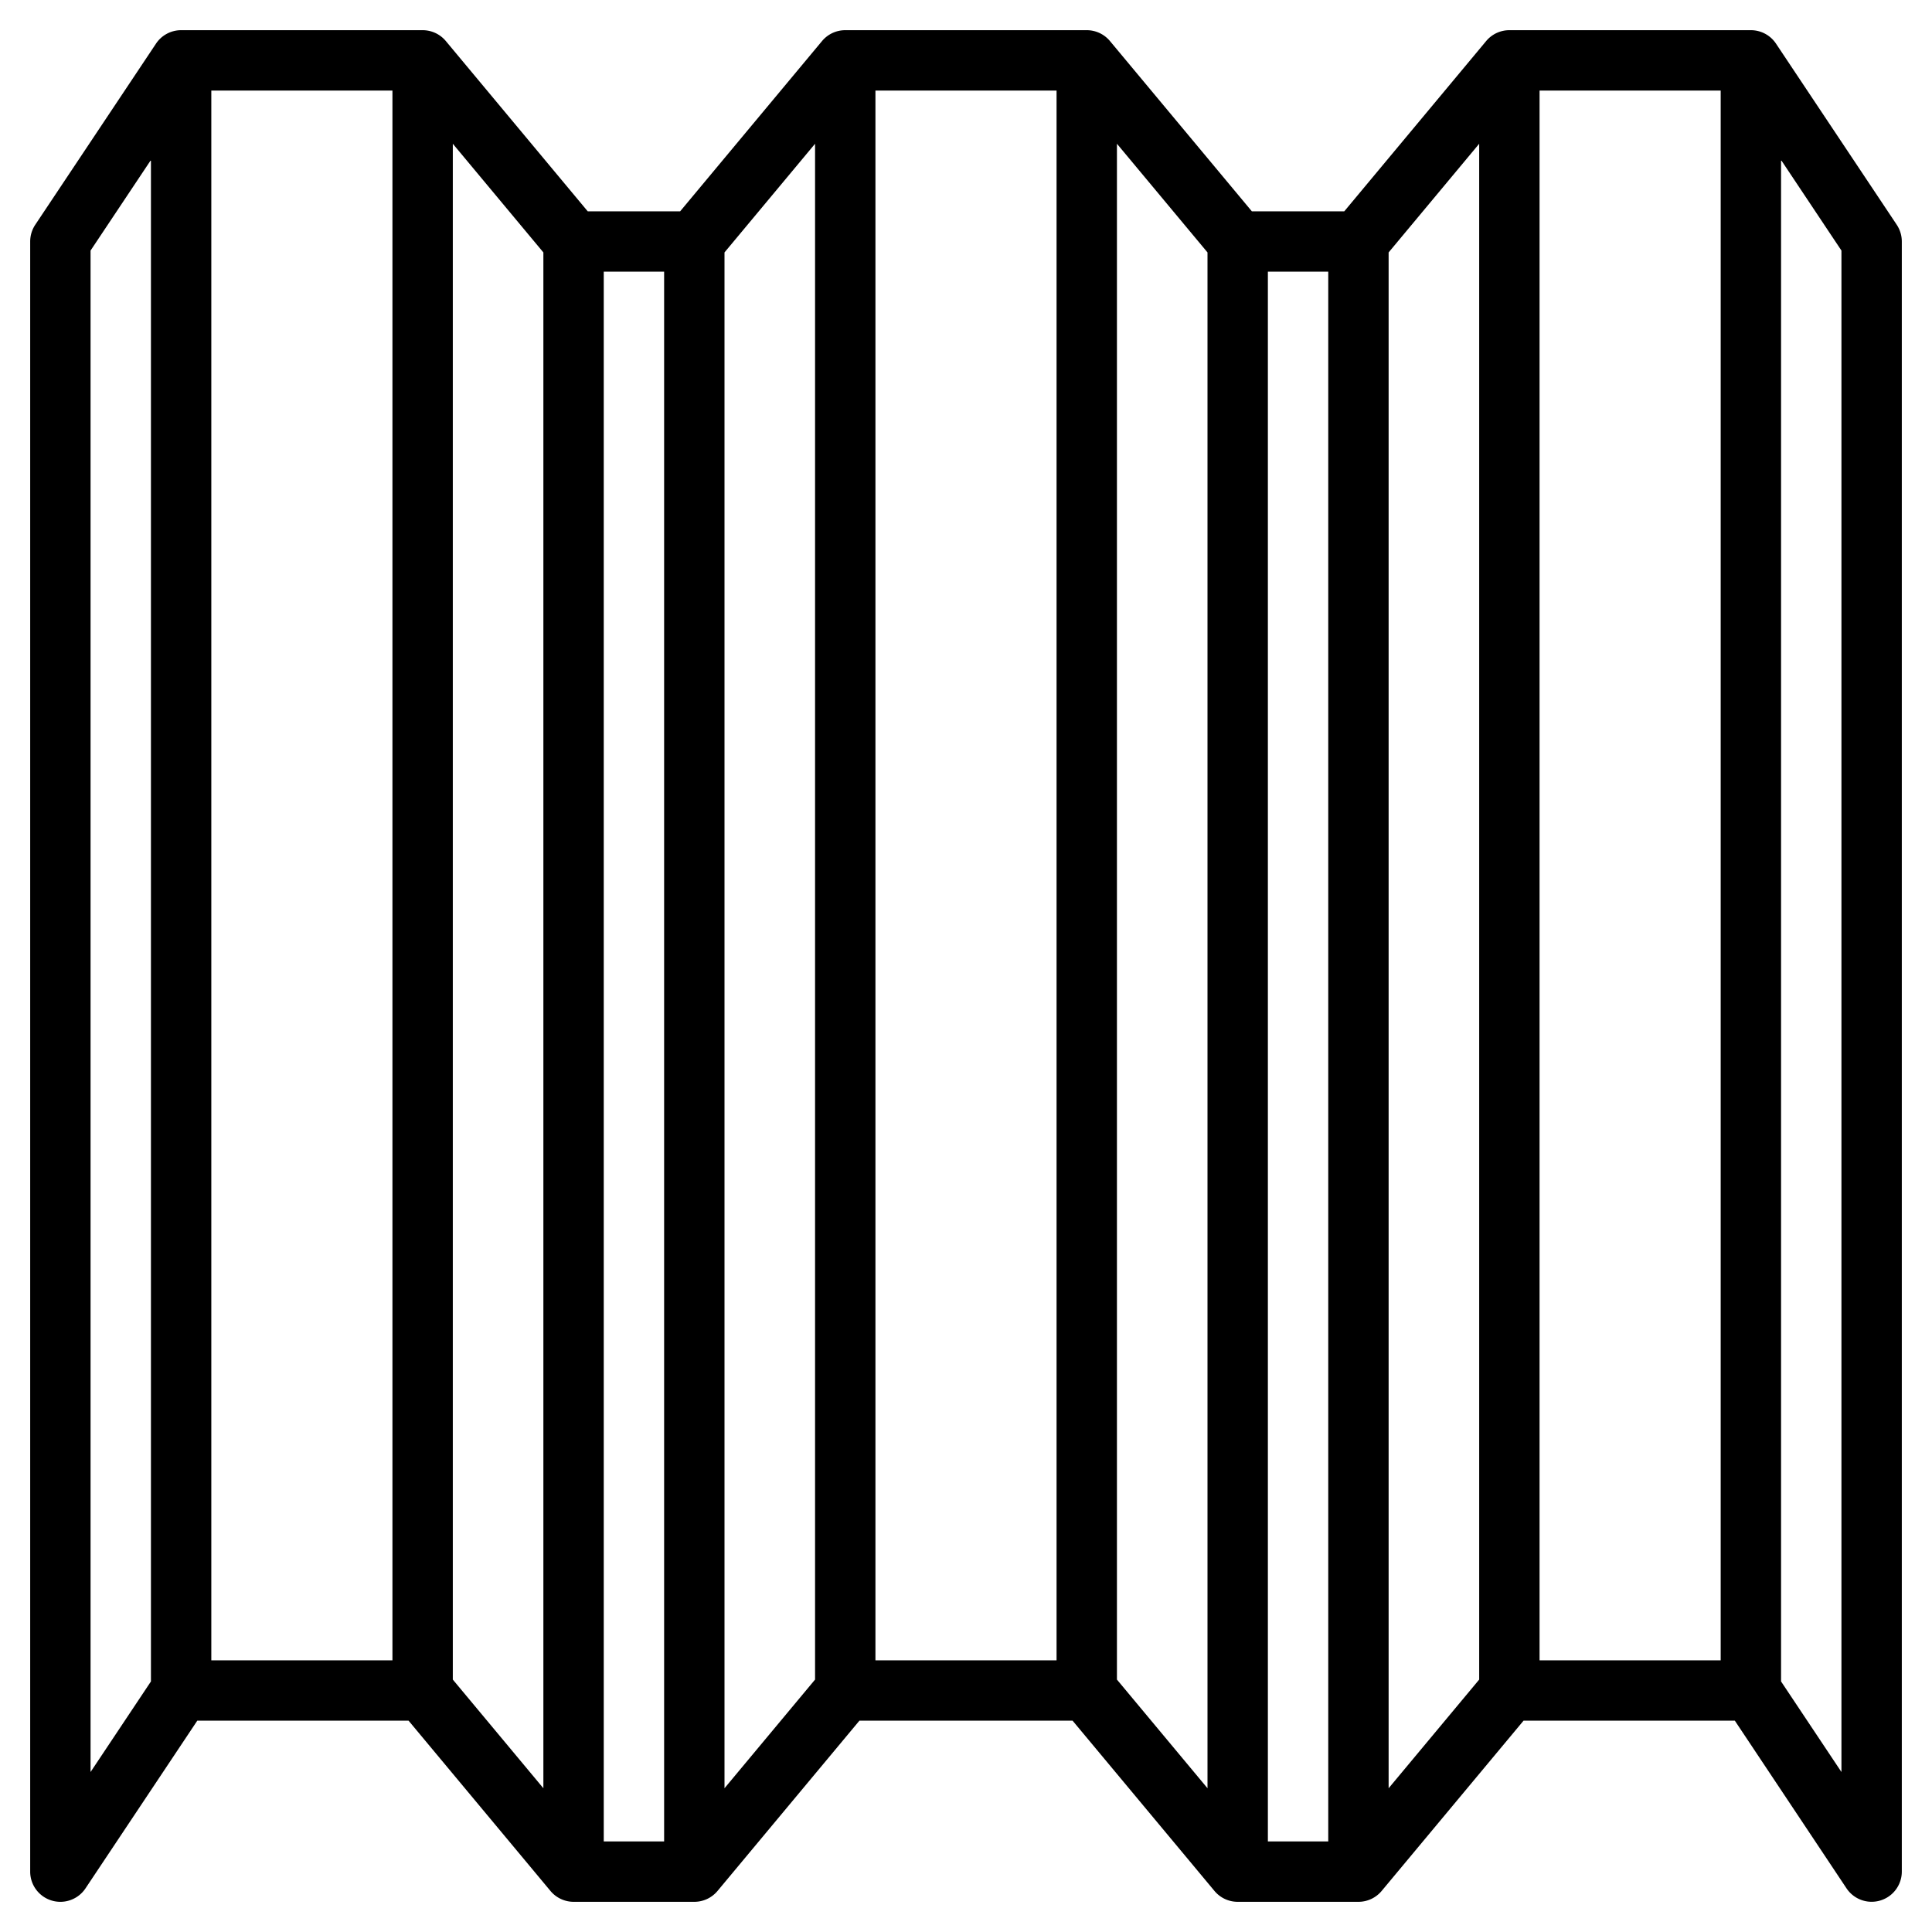 <svg xmlns='http://www.w3.org/2000/svg' version='1.1' xmlns:xlink='http://www.w3.org/1999/xlink' width='512' height='512' x='0' y='0' viewBox='0 0 64 64' style='enable-background:new 0 0 512 512' xml:space='preserve' class=''><g><path d='M58.832 1.445A1 1 0 0 0 58 1h-8a1 1 0 0 0-.769.36L44.531 7h-3.062l-4.7-5.64A1 1 0 0 0 36 1h-8a1 1 0 0 0-.769.36L22.531 7h-3.062l-4.7-5.64A1 1 0 0 0 14 1H6a1 1 0 0 0-.832.445l-4 6A1.006 1.006 0 0 0 1 8v54a1 1 0 0 0 1.832.555L6.535 57h7l4.7 5.64A1 1 0 0 0 19 63h4a1 1 0 0 0 .769-.36l4.7-5.64h7.062l4.7 5.64A1 1 0 0 0 41 63h4a1 1 0 0 0 .769-.36l4.7-5.64h7l3.7 5.555A1 1 0 0 0 63 62V8a1.006 1.006 0 0 0-.168-.555ZM5 55.7l-2 3V8.3l2-3Zm8-.7H7V3h6Zm5 4.238-3-3.6V4.762l3 3.6ZM22 61h-2V9h2Zm5-5.362-3 3.6V8.362l3-3.6ZM35 55h-6V3h6Zm5 4.238-3-3.6V4.762l3 3.6ZM44 61h-2V9h2Zm5-5.362-3 3.6V8.362l3-3.6ZM57 55h-6V3h6Zm4 3.7-2-3V5.3l2 3Z' data-name='Layer 32' fill='#000000' opacity='1' data-original='#000000' class=''></path></g></svg>